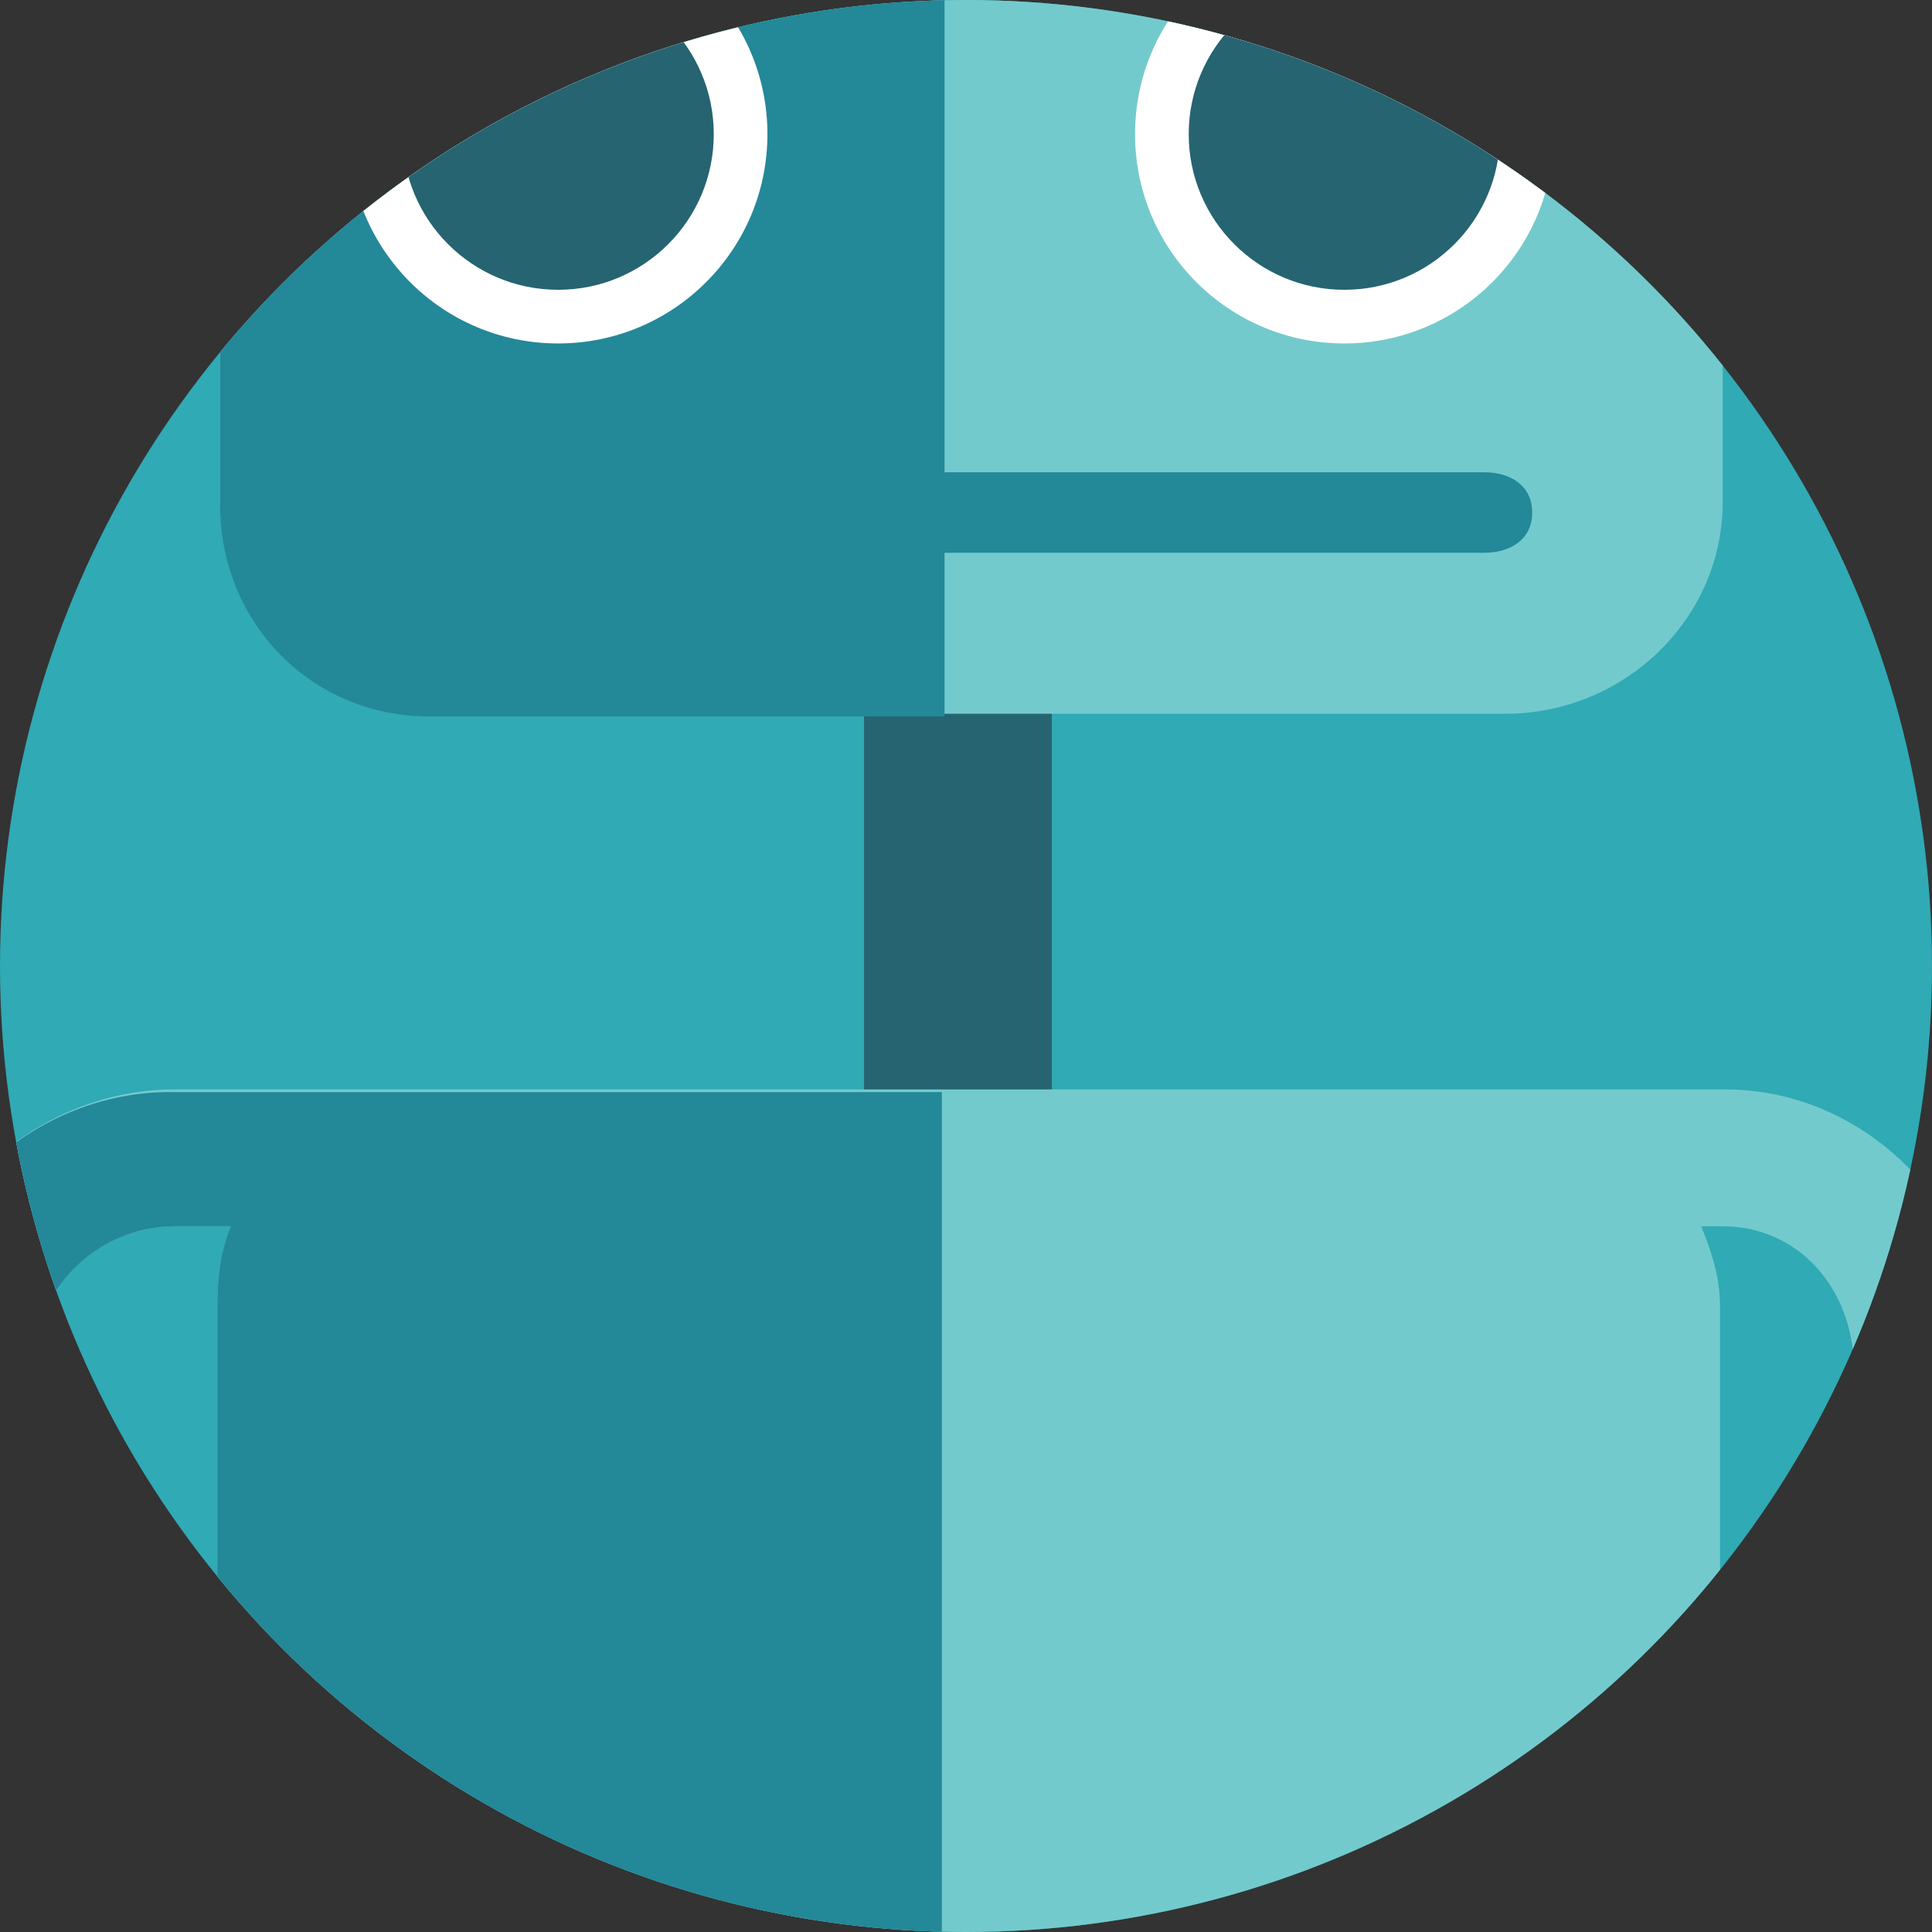<?xml version="1.0" encoding="utf-8"?>
<!-- Generator: Adobe Illustrator 18.0.0, SVG Export Plug-In . SVG Version: 6.00 Build 0)  -->
<!DOCTYPE svg PUBLIC "-//W3C//DTD SVG 1.1//EN" "http://www.w3.org/Graphics/SVG/1.1/DTD/svg11.dtd">
<svg version="1.1" id="Layer_1" xmlns="http://www.w3.org/2000/svg" xmlns:xlink="http://www.w3.org/1999/xlink" x="0px" y="0px"
	 viewBox="0 0 72 72" style="enable-background:new 0 0 72 72;" xml:space="preserve">
<rect x="0" y="0" width="72" height="72" fill="#333333" stroke="none"/>
<style type="text/css">
	.st0{fill:#FFFFFF;}
	.st1{clip-path:url(#SVGID_2_);}
	.st2{fill:#D0D2D3;}
	.st3{fill:#FFD684;}
	.st4{fill:#BB2333;}
	.st5{fill:#D9F0FB;}
	.st6{fill:#B9CEE2;}
	.st7{fill:#A0C17E;}
	.st8{fill:#4E6F6B;}
	.st9{fill:url(#SVGID_3_);}
	.st10{fill:#87B476;}
	.st11{fill:#C68340;}
	.st12{fill:#FAB961;}
	.st13{fill:#E8E371;}
	.st14{fill:#00673A;}
	.st15{opacity:0.7;fill:url(#SVGID_4_);}
	.st16{fill:#BED9A6;}
	.st17{fill:#CBEBFA;}
	.st18{fill:#93ADD7;}
	.st19{fill:#744C2C;}
	.st20{fill:#6383BE;}
	.st21{fill:#C45563;}
	.st22{fill:#F49332;}
	.st23{fill:#F6B86A;}
	.st24{fill:#FFE5BC;}
	.st25{fill:none;stroke:#C68340;stroke-miterlimit:10;}
	.st26{fill:none;stroke:#C68340;stroke-width:1.448;stroke-miterlimit:10;}
	.st27{fill:#ED5654;}
	.st28{fill:#3C5FA4;}
	.st29{opacity:0.5;fill:#6383BE;}
	.st30{fill:#5C5773;}
	.st31{fill:#FDDA35;}
	.st32{fill:#D39B80;}
	.st33{fill:#E7E566;}
	.st34{fill:#30AAB5;}
	.st35{fill:#74C5C7;}
	.st36{fill:#DDCF47;}
	.st37{fill:#902D48;}
	.st38{fill:#E9BEA1;}
	.st39{fill:#C4C749;}
	.st40{fill:#A8AA43;}
	.st41{fill:#BA6163;}
	.st42{fill:#CBE2F0;}
	.st43{fill:#F4D5AE;}
	.st44{fill:#3B2518;}
	.st45{opacity:0.4;fill:#CBE2F0;}
	.st46{fill:none;stroke:#E6E7E7;stroke-width:5;stroke-miterlimit:10;}
	.st47{opacity:0.3;fill:url(#SVGID_5_);}
	.st48{fill:#D73F3C;}
	.st49{fill:#929496;}
	.st50{fill:#A6A8AB;}
	.st51{fill:#BBBDBF;}
	.st52{fill:#F19BC1;}
	.st53{opacity:0.5;fill:url(#SVGID_6_);}
	.st54{fill:#463D5B;}
	.st55{fill:#CB7356;}
	.st56{fill:#9E3B32;}
	.st57{fill:#652436;}
	.st58{fill:#337C86;}
	.st59{fill:#F1F1F1;}
	.st60{fill:#E5E6E6;}
	.st61{fill:#E6E7E7;}
	.st62{fill:#7E94B8;}
	.st63{opacity:0.3;fill:url(#SVGID_7_);}
	.st64{fill:#66617F;}
	.st65{fill:#BC4E66;}
	.st66{opacity:0.3;fill:url(#SVGID_8_);}
	.st67{fill:#0B181F;}
	.st68{fill:#808184;}
	.st69{opacity:0.4;fill:#FFFFFF;}
	.st70{clip-path:url(#SVGID_10_);}
	.st71{fill:#ED744F;}
	.st72{clip-path:url(#SVGID_12_);}
	.st73{fill:#B2B4B6;}
	.st74{fill:#F4F5F5;}
	.st75{fill:#177188;}
	.st76{fill:#79CBCB;}
	.st77{fill:#0E121B;}
	.st78{fill:#424142;}
	.st79{fill:#231F20;}
	.st80{fill:#858B93;}
	.st81{fill:#E0648D;}
	.st82{clip-path:url(#SVGID_14_);}
	.st83{fill:#A5A7A9;}
	.st84{fill:#8D8F91;}
	.st85{fill:#6F7173;}
	.st86{fill:#AB6154;}
	.st87{fill:#C77E53;}
	.st88{clip-path:url(#SVGID_16_);}
	.st89{fill:#283035;}
	.st90{fill:#D1DDEF;}
	.st91{fill:#F9B77D;}
	.st92{fill:#D95734;}
	.st93{fill:#F28655;}
	.st94{fill:url(#);}
	.st95{opacity:0.5;fill:url(#SVGID_17_);}
	.st96{opacity:0.5;fill:url(#SVGID_18_);}
	.st97{fill:#D8806F;}
	.st98{fill:#FFD585;}
	.st99{fill:#CCD456;}
	.st100{fill:#ABA33F;}
	.st101{fill:#504043;}
	.st102{fill:#FFE593;}
	.st103{fill:#988C3A;}
	.st104{fill:#6D79A4;}
	.st105{clip-path:url(#SVGID_20_);}
	.st106{fill:#919E41;}
	.st107{clip-path:url(#SVGID_22_);}
	.st108{clip-path:url(#SVGID_24_);}
	.st109{fill:#D27581;}
	.st110{fill:#DD969D;}
	.st111{fill:#DAAAAD;}
	.st112{fill:#D88D95;}
	.st113{opacity:0.7;fill:url(#SVGID_25_);}
	.st114{fill:#404041;}
	.st115{fill:#E0ACB3;}
	.st116{fill:#808080;}
	.st117{fill:#B0CEEA;}
	.st118{fill:#414A78;}
	.st119{fill:#89A5D3;}
	.st120{fill:#53391A;}
	.st121{fill:#6F7072;}
	.st122{fill:#6D6E70;}
	.st123{fill:none;stroke:#E5E6E6;stroke-width:12.071;stroke-linecap:round;}
	.st124{fill:#D1D2D3;}
	.st125{fill:#929497;}
	.st126{fill:#BCBDBF;}
	.st127{fill:#929497;stroke:#BCBDBF;stroke-width:6.277;stroke-linecap:round;}
	.st128{fill:#FDE7AA;}
	.st129{fill:#57667F;}
	.st130{fill:#FDE39C;}
	.st131{fill:#3B2518;stroke:#3B2518;stroke-width:0.483;stroke-miterlimit:10;}
	.st132{fill:url(#SVGID_26_);}
	.st133{fill:#AE2334;}
	.st134{fill:#DA5F4D;}
	.st135{fill:#DC5C33;}
	.st136{fill:#EC443E;}
	.st137{fill:#37445E;}
	.st138{fill:#8A5E3E;}
	.st139{fill:#A3B1C7;}
	.st140{fill:#A87C53;}
	.st141{fill:#DBECF2;}
	.st142{fill:#D5A16F;}
	.st143{fill:#DD4C51;}
	.st144{fill:#E8968F;}
	.st145{fill:#59595B;}
	.st146{fill:#FDE071;}
	.st147{fill:#FFCF79;}
	.st148{fill:#FFCD66;}
	.st149{fill:#80567B;}
	.st150{fill:#AF94C1;}
	.st151{fill:#5F3A1A;}
	.st152{fill:#8B5236;}
	.st153{fill:#62422C;}
	.st154{fill:#BC4431;}
	.st155{fill:#A7A9AC;}
	.st156{clip-path:url(#SVGID_28_);fill:#D9F0FB;}
	.st157{clip-path:url(#SVGID_28_);fill:#A0C17E;}
	.st158{clip-path:url(#SVGID_28_);}
	.st159{fill:url(#SVGID_29_);}
	.st160{clip-path:url(#SVGID_28_);fill:#87B476;}
	.st161{clip-path:url(#SVGID_28_);fill:#902D48;}
	.st162{clip-path:url(#SVGID_28_);fill:#C68340;}
	.st163{clip-path:url(#SVGID_28_);fill:#FAB961;}
	.st164{opacity:0.7;clip-path:url(#SVGID_28_);fill:url(#SVGID_30_);}
	.st165{clip-path:url(#SVGID_28_);fill:#BED9A6;}
	.st166{clip-path:url(#SVGID_28_);fill:#FFFFFF;}
	.st167{clip-path:url(#SVGID_28_);fill:#B9CEE2;}
	.st168{clip-path:url(#SVGID_28_);fill:#93ADD7;}
	.st169{clip-path:url(#SVGID_28_);fill:#C45563;}
	.st170{clip-path:url(#SVGID_28_);fill:#F49332;}
	.st171{clip-path:url(#SVGID_28_);fill:#F6B86A;}
	.st172{clip-path:url(#SVGID_28_);fill:#FFE5BC;}
	.st173{clip-path:url(#SVGID_28_);fill:#CBEBFA;}
	.st174{opacity:0.5;clip-path:url(#SVGID_28_);fill:#6383BE;}
	.st175{clip-path:url(#SVGID_28_);fill:#5C5773;}
	.st176{opacity:0.3;fill:url(#SVGID_31_);}
	.st177{clip-path:url(#SVGID_28_);fill:#D73F3C;}
	.st178{clip-path:url(#SVGID_28_);fill:#F19BC1;}
	.st179{clip-path:url(#SVGID_28_);fill:#C4C749;}
	.st180{opacity:0.5;clip-path:url(#SVGID_28_);fill:url(#SVGID_32_);}
	.st181{clip-path:url(#SVGID_28_);fill:#ED5654;}
	.st182{clip-path:url(#SVGID_28_);fill:#A6A8AB;}
	.st183{clip-path:url(#SVGID_28_);fill:#7E94B8;}
	.st184{opacity:0.3;fill:url(#SVGID_33_);}
	.st185{clip-path:url(#SVGID_28_);fill:#BC4E66;}
	.st186{clip-path:url(#SVGID_28_);fill:#66617F;}
	.st187{opacity:0.3;fill:url(#SVGID_34_);}
	.st188{clip-path:url(#SVGID_28_);fill:#6383BE;}
	.st189{clip-path:url(#SVGID_36_);}
	.st190{clip-path:url(#SVGID_28_);fill:#74C5C7;}
	.st191{clip-path:url(#SVGID_38_);}
	.st192{clip-path:url(#SVGID_40_);}
	.st193{clip-path:url(#SVGID_42_);}
	.st194{clip-path:url(#SVGID_28_);fill:#744C2C;}
	.st195{clip-path:url(#SVGID_28_);fill:#FFD684;}
	.st196{opacity:0.5;clip-path:url(#SVGID_28_);fill:url(#SVGID_43_);}
	.st197{opacity:0.5;clip-path:url(#SVGID_28_);fill:url(#SVGID_44_);}
	.st198{clip-path:url(#SVGID_28_);fill:#6D79A4;}
	.st199{clip-path:url(#SVGID_46_);}
	.st200{clip-path:url(#SVGID_48_);}
	.st201{clip-path:url(#SVGID_50_);}
	.st202{opacity:0.7;clip-path:url(#SVGID_28_);fill:url(#SVGID_51_);}
	.st203{fill:#E57A79;}
	.st204{fill:#F07233;}
	.st205{fill:#F49B96;}
	.st206{clip-path:url(#SVGID_28_);fill:#F28655;}
	.st207{clip-path:url(#SVGID_28_);fill:#463D5B;}
	.st208{clip-path:url(#SVGID_28_);fill:#D95734;}
	.st209{clip-path:url(#SVGID_28_);fill:#CBE2F0;}
	.st210{clip-path:url(#SVGID_28_);fill:#4E6F6B;}
	.st211{clip-path:url(#SVGID_28_);fill:#E8E371;}
	.st212{fill:url(#SVGID_52_);}
	.st213{clip-path:url(#SVGID_28_);fill:#808080;}
	.st214{fill:none;}
	.st215{fill:#A07AB1;}
	.st216{fill:#CE442D;}
	.st217{fill:#FF8D57;}
	.st218{fill:#DC523C;}
	.st219{fill:#FFB278;}
	.st220{fill:#BE362D;}
	.st221{fill:#EDAB4F;}
	.st222{fill:#E3984F;}
	.st223{clip-path:url(#SVGID_54_);}
	.st224{fill:#AC8560;}
	.st225{fill:#B99667;}
	.st226{fill:#D9AE72;}
	.st227{fill:#9BB356;}
	.st228{fill:#B2C261;}
	.st229{fill:#DAE275;}
	.st230{fill:#919E61;}
	.st231{fill:#7894C6;}
	.st232{clip-path:url(#SVGID_56_);}
	.st233{fill:#6A7FB8;}
	.st234{fill:#A0B8E0;}
	.st235{clip-path:url(#SVGID_56_);fill:#F3F5F7;}
	.st236{clip-path:url(#SVGID_56_);fill:#E2E6E9;}
	.st237{clip-path:url(#SVGID_56_);fill:#CAD1DD;}
	.st238{clip-path:url(#SVGID_56_);fill:#E1E3ED;}
	.st239{clip-path:url(#SVGID_58_);}
	.st240{fill:#C49DCE;}
	.st241{fill:#614276;}
	.st242{fill:#CCB6D8;}
	.st243{fill:#C4D5E9;}
	.st244{fill:#795690;}
	.st245{fill:#A0B5D0;}
	.st246{clip-path:url(#SVGID_58_);fill:#E19D8A;}
	.st247{clip-path:url(#SVGID_58_);fill:#E9C18B;}
	.st248{clip-path:url(#SVGID_58_);fill:#D88681;}
	.st249{clip-path:url(#SVGID_60_);}
	.st250{fill:#F48A51;}
	.st251{fill:#FFD769;}
	.st252{fill:#EB7883;}
	.st253{fill:#F09DA5;}
	.st254{fill:#E8606D;}
	.st255{fill:#F1B7C2;}
	.st256{clip-path:url(#SVGID_62_);}
	.st257{fill:#266471;}
	.st258{fill:#73CACC;}
	.st259{fill:#238898;}
	.st260{clip-path:url(#SVGID_64_);}
	.st261{fill:#A5C55F;}
	.st262{fill:#6E905F;}
	.st263{fill:#EC6441;}
	.st264{clip-path:url(#SVGID_66_);}
	.st265{fill:#DE746C;}
	.st266{fill:#A93D4A;}
	.st267{fill:#DD7857;}
	.st268{fill:#F69E7F;}
	.st269{fill:#F7BBA1;}
	.st270{fill:#A5A9B4;}
	.st271{clip-path:url(#SVGID_68_);}
	.st272{fill:#656A7B;}
	.st273{fill:#B9BBC5;}
	.st274{fill:#969AA5;}
	.st275{fill:#BBBDC7;}
	.st276{fill:#DDE2E9;}
	.st277{fill:#CACBD3;}
	.st278{fill:#7C8290;}
	.st279{fill:#BCBEC0;}
	.st280{fill:#F1F2F2;}
	.st281{fill:#669B5E;}
	.st282{fill:#E3F3FD;}
	.st283{fill:#52855A;}
	.st284{fill:#3A6755;}
	.st285{fill:#DB8069;}
	.st286{clip-path:url(#SVGID_70_);}
	.st287{clip-path:url(#SVGID_72_);}
	.st288{fill:#C94C5B;}
	.st289{fill:#F29200;}
	.st290{fill:#F8BD5D;}
	.st291{fill:#F9BC78;}
	.st292{fill:#D94B1D;}
	.st293{fill:#F08346;}
	.st294{fill:#7E4E24;}
	.st295{fill:#FFDA7E;}
	.st296{fill:#B4C160;}
	.st297{fill:#8FB46A;}
	.st298{fill:#A1BE73;}
	.st299{fill:#6D9D63;}
	.st300{fill:#4F706C;}
	.st301{fill:#FFDC38;}
	.st302{fill:#D49A7F;}
	.st303{fill:#2A7A88;}
	.st304{fill:#A17AB2;}
	.st305{fill:#65315A;}
	.st306{fill:#27A7B6;}
	.st307{fill:#7EC6CA;}
	.st308{fill:#902C47;}
	.st309{fill:#EBBEA2;}
	.st310{fill:#A3D8E9;}
	.st311{fill:#C6E8FB;}
	.st312{fill:#BB6163;}
	.st313{fill:#D1D3D4;}
	.st314{fill:#6D6F71;}
	.st315{fill:#414042;}
	.st316{fill:#F5D5AE;}
	.st317{fill:#99DDD8;}
	.st318{fill:#FFD785;}
	.st319{fill:#DDD049;}
	.st320{fill:#4E6E6A;}
	.st321{fill:#C7B73B;}
	.st322{fill:#3B2416;}
	.st323{fill:#CD852C;}
	.st324{fill:#BDA9CE;}
	.st325{fill:#FF8751;}
	.st326{fill:#E6E7E8;}
	.st327{fill:#6A5E7F;}
	.st328{fill:#6C4528;}
	.st329{fill:#A0B3DD;}
	.st330{fill:#ECECEC;}
	.st331{fill:#6D2633;}
	.st332{fill:#A9C372;}
	.st333{fill:#D6322B;}
	.st334{fill:#615674;}
	.st335{fill:#F8B15B;}
	.st336{fill:none;stroke:#FFFFFF;stroke-width:3;stroke-miterlimit:10;}
	.st337{fill:#EEC5A6;}
	.st338{fill:#693D15;}
	.st339{fill:#3D549F;}
	.st340{fill:#6883C1;}
	.st341{fill:#D9A07F;}
	.st342{fill:#F6F7F7;}
	.st343{fill:#424374;}
	.st344{fill:#EB6C40;}
	.st345{fill:#BF3A20;}
	.st346{fill:#BD1823;}
	.st347{fill:#F8DBB3;}
	.st348{fill:#494444;}
	.st349{fill:#757374;}
	.st350{fill:#432A1A;}
	.st351{fill:#D9D9D9;}
	.st352{fill:#FDDE83;}
	.st353{fill:#62A0B7;}
	.st354{fill:#C6D6EA;}
	.st355{fill:#FABC51;}
	.st356{fill:#8BD1ED;}
	.st357{fill-rule:evenodd;clip-rule:evenodd;fill:#FFFFFF;}
	.st358{fill:#AA7AB2;}
	.st359{fill:#6B2E57;}
	.st360{fill:#BA9AC7;}
	.st361{fill:#9E6D9F;}
	.st362{fill:#FFD055;}
	.st363{fill:#F5AC39;}
	.st364{fill:#1D1D1B;}
	.st365{fill:#AB6153;}
	.st366{fill:#C97E53;}
	.st367{fill:#2B2523;}
	.st368{fill:#DB511B;}
	.st369{fill:#ECECEE;}
	.st370{fill:#12110B;}
	.st371{fill:#596480;}
	.st372{fill:#EB9B92;}
	.st373{fill:#5E5B5C;}
	.st374{fill:#FFE360;}
	.st375{fill:#EDE54D;}
	.st376{fill:#E3D21C;}
	.st377{fill:#865179;}
	.st378{opacity:0.4;}
	.st379{fill:#D7E9F6;}
	.st380{fill:#676D88;}
	.st381{fill:#78839E;}
	.st382{fill:#3A415D;}
	.st383{fill:#E6352B;}
	.st384{fill:#9C9B9B;}
	.st385{fill:#6F6F6E;}
	.st386{fill:#80542F;}
	.st387{fill:#809ACF;}
	.st388{fill:#B1816B;}
	.st389{fill:#E4F1F8;}
	.st390{fill:#B2C4E6;}
	.st391{fill:#D4AB96;}
	.st392{fill:#96A96D;}
	.st393{fill:#FFD46E;}
	.st394{fill:#628873;}
	.st395{fill:#426350;}
	.st396{fill:#E84945;}
	.st397{fill:#DC3F43;}
	.st398{fill:#C6C6C5;}
	.st399{fill:#191F22;}
	.st400{fill:#BDBDBD;}
	.st401{fill:#868686;}
	.st402{fill:#808285;}
	.st403{fill:#58595B;}
	.st404{fill:#962941;}
	.st405{fill:#F9F9FA;}
	.st406{fill:#006D89;}
	.st407{fill:#84CBCE;}
	.st408{fill:#DA5634;}
	.st409{fill:#FFAA34;}
	.st410{fill:#CCC922;}
	.st411{fill:#EEE55E;}
	.st412{fill:#E19D8A;}
	.st413{fill:#E9C18B;}
	.st414{fill:#D88681;}
</style>
<g>
	<circle class="st34" cx="36" cy="36" r="36"/>
	<g>
		<defs>
			<circle id="SVGID_61_" cx="36" cy="36" r="36"/>
		</defs>
		<clipPath id="SVGID_2_">
			<use xlink:href="#SVGID_61_"  style="overflow:visible;"/>
		</clipPath>
		<g class="st1">
			<rect x="32.2" y="20.6" class="st257" width="7" height="23"/>
			<path class="st258" d="M64.2,18.7c0,4.4-3.7,7.9-8.1,7.9H16c-4.4,0-7.8-3.5-7.8-7.9V-4.8c0-4.4,3.4-7.6,7.8-7.6h40.1
				c4.4,0,8.1,3.1,8.1,7.6V18.7z"/>
			<path class="st259" d="M35.2-12.4H16c-4.4,0-7.8,3.1-7.8,7.6v23.6c0,4.4,3.4,7.9,7.8,7.9h19.2V-12.4z"/>
			<g>
				<circle class="st0" cx="20.8" cy="5" r="7.8"/>
				<circle class="st0" cx="50.1" cy="5" r="7.8"/>
			</g>
			<path class="st259" d="M57.1,19.1c0,1-0.8,1.5-1.8,1.5H15.6c-1,0-1.8-0.5-1.8-1.5l0,0c0-1,0.8-1.5,1.8-1.5h39.7
				C56.3,17.6,57.1,18.1,57.1,19.1L57.1,19.1z"/>
			<circle class="st257" cx="20.8" cy="5" r="5.8"/>
			<circle class="st257" cx="50.1" cy="5" r="5.8"/>
			<path class="st257" d="M54.2,77.6c0,4.4-3.6,8-8,8h-21c-4.4,0-8-3.6-8-8v-20c0-4.4,3.6-8,8-8h21c4.4,0,8,3.6,8,8V77.6z"/>
			<path class="st258" d="M64.3,40.6H6.5C1,40.6-3.8,45.3-3.8,51.1v30.3c0,5.7,4.9,10.2,10.3,10.2h57.8c5.5,0,9.9-4.5,9.9-10.2V51.1
				C74.2,45.3,69.7,40.6,64.3,40.6z M69.2,81.4c0,3.1-2.1,5.2-4.9,5.2H6.5c-2.8,0-5.3-2.1-5.3-5.2V51.1c0-3.1,2.5-5.4,5.3-5.4h2.1
				c-0.4,1-0.5,1.9-0.5,3v23.6c0,4.4,3.4,8.4,7.8,8.4h40.1c4.4,0,8.1-4,8.1-8.4V48.7c0-1.1-0.3-2-0.7-3h0.8c2.8,0,4.9,2.3,4.9,5.4
				V81.4z"/>
			<path class="st259" d="M35.2,86.6H6.5c-2.8,0-5.3-2.1-5.3-5.2V51.1c0-3.1,2.5-5.4,5.3-5.4h2.1c-0.4,1-0.5,1.9-0.5,3v23.6
				c0,4.4,3.4,8.4,7.8,8.4h19.2v-40H6.5C1,40.6-3.8,45.3-3.8,51.1v30.3c0,5.7,4.9,10.2,10.3,10.2h28.7V86.6z"/>
		</g>
	</g>
</g>
<g>
	<g>
		<defs>
			<circle id="SVGID_67_" cx="36" cy="-44" r="36"/>
		</defs>
		<clipPath id="SVGID_3_">
			<use xlink:href="#SVGID_67_"  style="overflow:visible;"/>
		</clipPath>
		<g style="clip-path:url(#SVGID_3_);">
			<path class="st272" d="M63.5-3H69v-11h-5.5c-0.3-1-0.6-2.8-1.1-4.2l5.2-3l-5.1-8.9l-5.2,3c-0.9-1.1-2-2.1-3.1-3.1l3-5.2l-8.9-5.1
				l-3.1,5.2c-1.3-0.5-3.2-0.8-4.2-1.1V-42H31v5.6c-2,0.3-2.9,0.6-4.2,1.1l-3-5.2l-8.9,5.1l3,5.2c-1.1,0.9-2.1,2-3.1,3.1l-5.2-3
				l-5.1,8.9l5.2,3C9.1-16.8,8.7-15,8.5-14H2v11h6.5c0.3,1,0.6,2.5,1.1,3.8L4.4,3.6l5.1,8.8l5.2-3c0.9,1.1,2,2.1,3.1,3l-3,5.2
				l8.9,5.1l3.1-5.2c1.3,0.5,2.2,0.8,4.2,1.1V25h10v-6.3c1-0.3,2.9-0.6,4.2-1.1l3,5.2l8.9-5.1l-3-5.2c1.1-0.9,2.1-2,3.1-3.1l5.2,3
				l5.1-8.9l-5.2-2.6C62.9-0.5,63.3-2,63.5-3z M36,11.3c-11.1,0-20.1-9-20.1-20.1C15.9-20,24.9-29,36-29s20.1,9,20.1,20.1
				C56.1,2.3,47.1,11.3,36,11.3z"/>
			<circle class="st272" cx="36" cy="-8.9" r="14.7"/>
			<path class="st274" d="M36-23.5V5.8c8,0,14.7-6.6,14.7-14.7S44-23.5,36-23.5z"/>
			<path class="st275" d="M63.5-3H69v-11h-5.5c-0.3-1-0.6-2.8-1.1-4.2l5.2-3l-5.1-8.9l-5.2,3c-0.9-1.1-2-2.1-3.1-3.1l3-5.2l-8.9-5.1
				l-3.1,5.2c-1.3-0.5-3.2-0.8-4.2-1.1V-42h-5v13c11,0,20.1,9,20.1,20.1C56.1,2.3,47,11.3,36,11.3V25h5v-6.3c1-0.3,2.9-0.6,4.2-1.1
				l3,5.2l8.9-5.1l-3-5.2c1.1-0.9,2.1-2,3.1-3.1l5.2,3l5.1-8.9l-5.2-2.6C62.9-0.5,63.3-2,63.5-3z"/>
			<polygon class="st279" points="31,23.8 31,25 36,25 36,18.7 			"/>
		</g>
	</g>
</g>
</svg>
